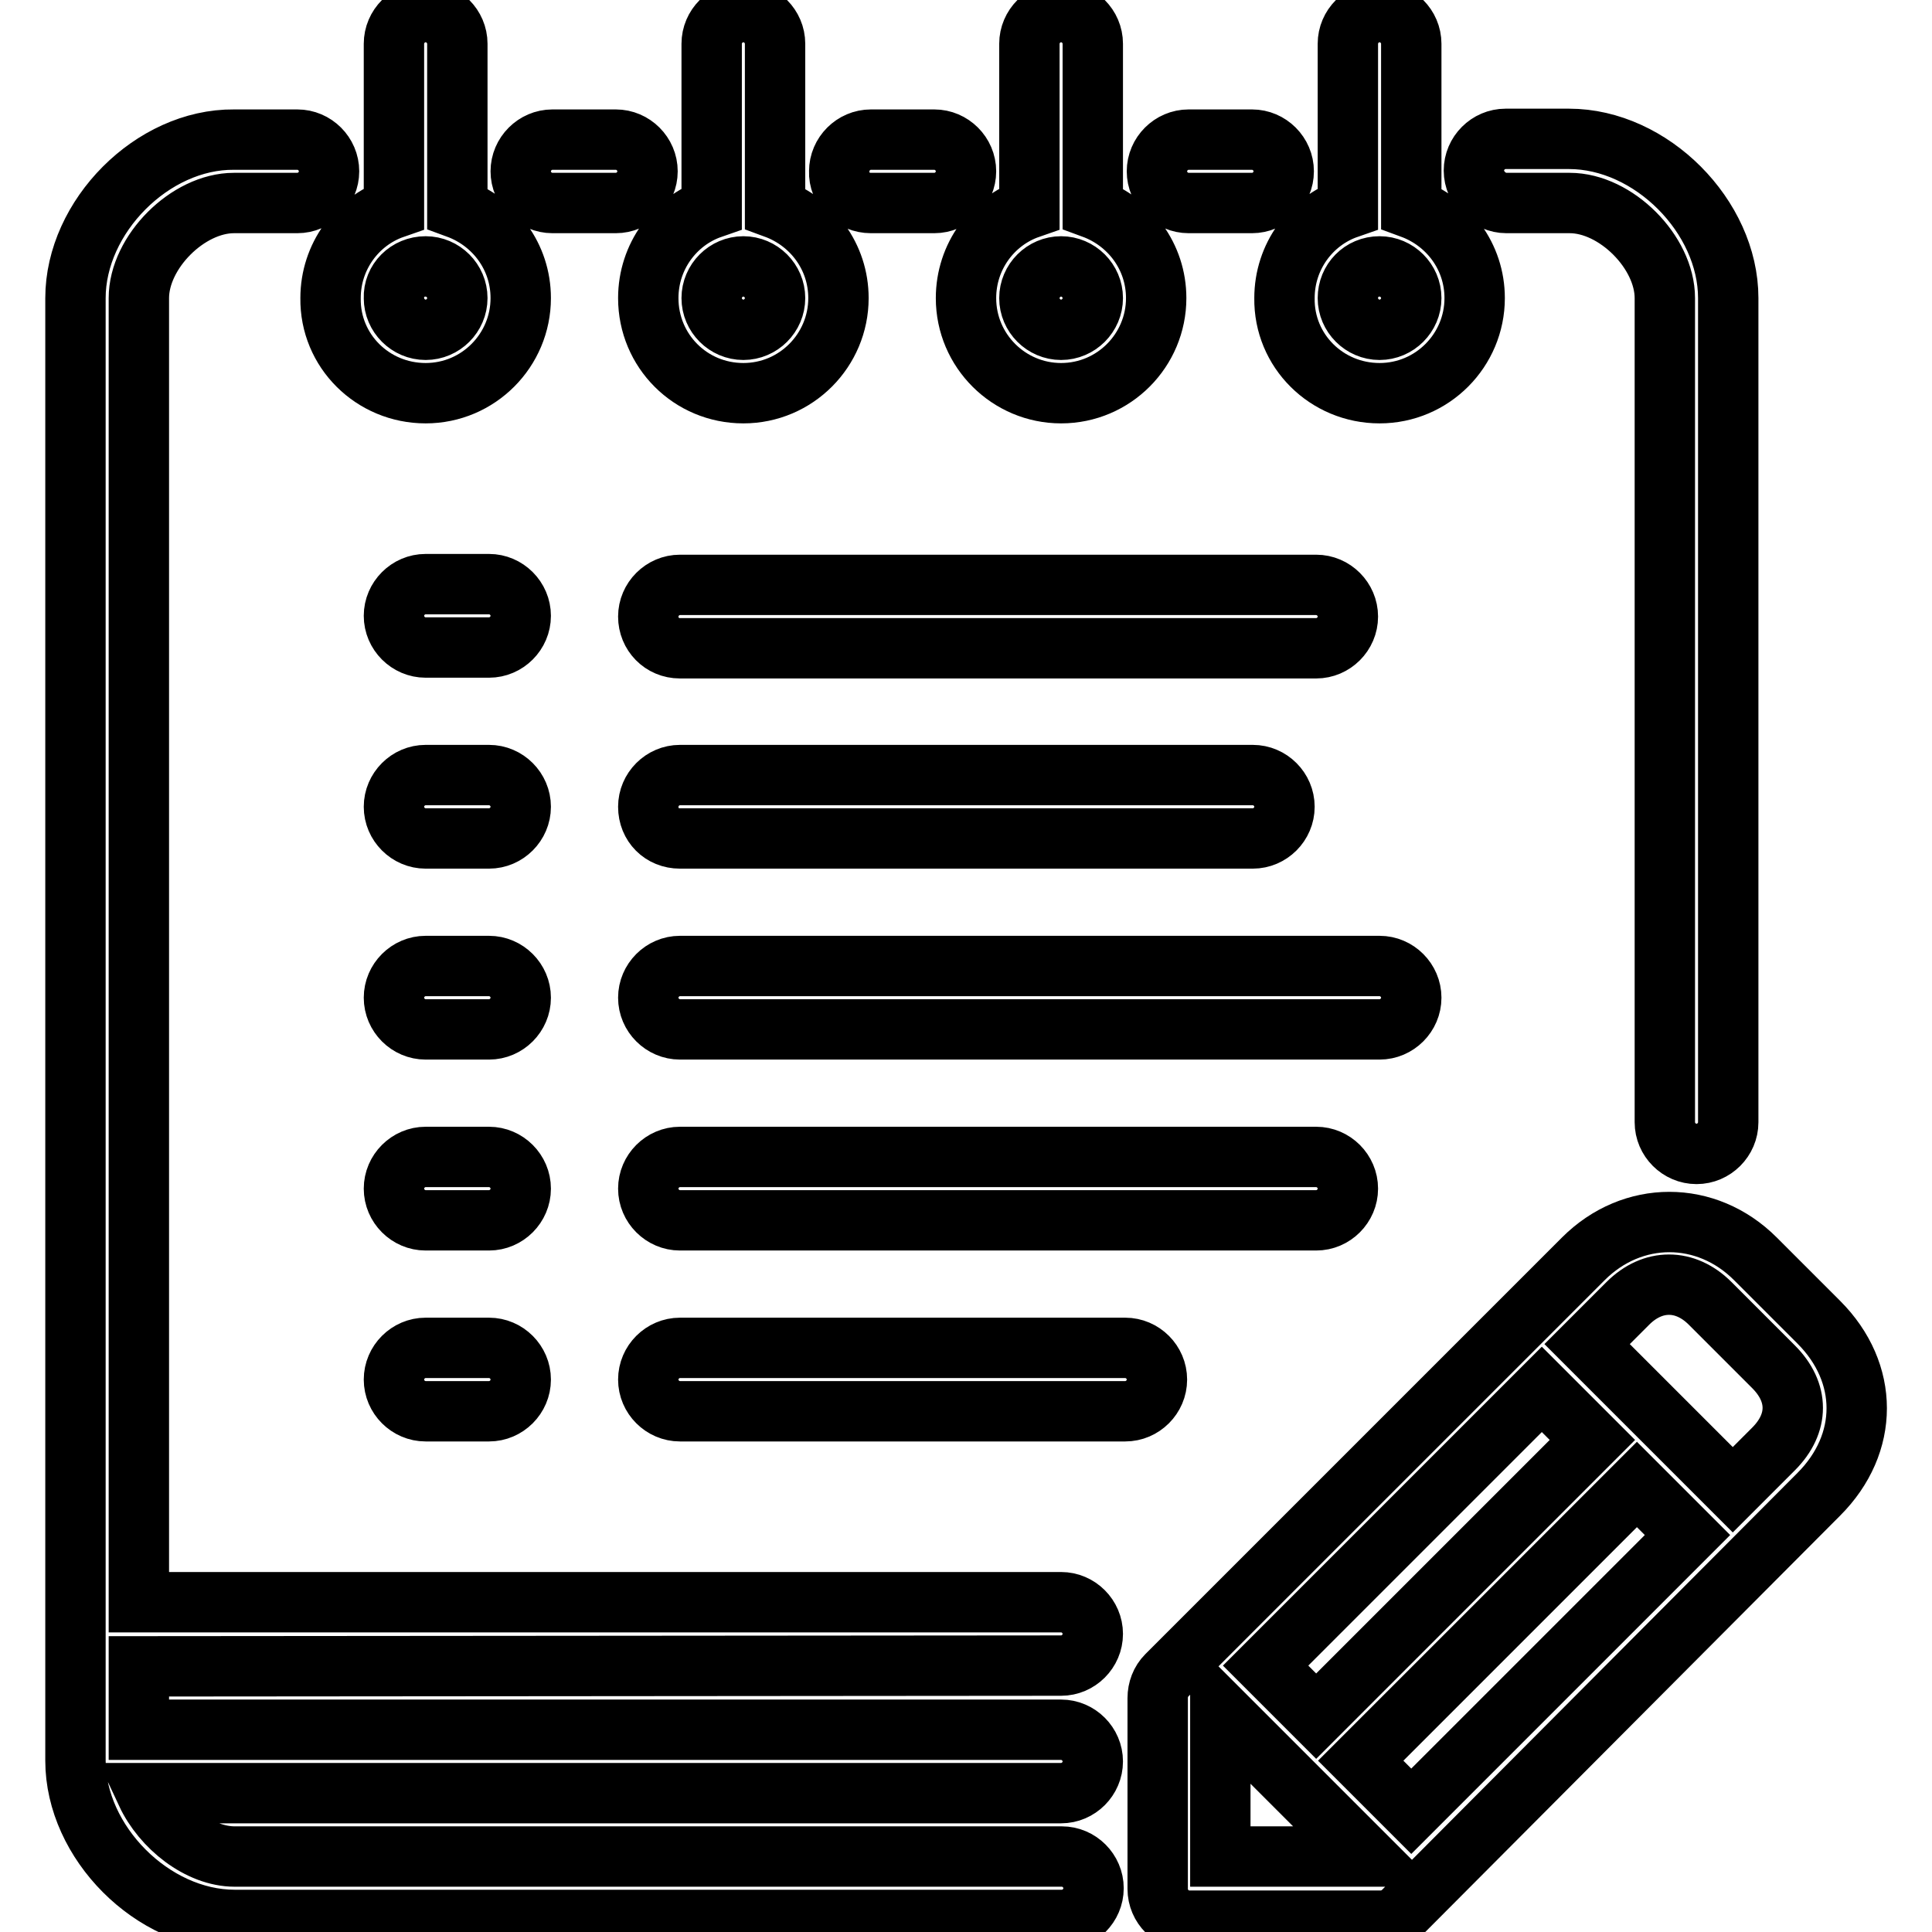 <?xml version="1.0" encoding="utf-8"?>
<!-- Svg Vector Icons : http://www.onlinewebfonts.com/icon -->
<!DOCTYPE svg PUBLIC "-//W3C//DTD SVG 1.1//EN" "http://www.w3.org/Graphics/SVG/1.1/DTD/svg11.dtd">
<svg version="1.1" xmlns="http://www.w3.org/2000/svg" xmlns:xlink="http://www.w3.org/1999/xlink" x="0px" y="0px" viewBox="0 0 256 256" enable-background="new 0 0 256 256" xml:space="preserve">
<g> <path stroke-width="8" fill-opacity="0" stroke="#000000"  d="M90.1,85.9h84.3c2.3,0,4.2-1.9,4.2-4.2c0-2.3-1.9-4.2-4.2-4.2H90.1c-2.3,0-4.2,1.9-4.2,4.2 C85.9,84,87.7,85.9,90.1,85.9z M241,175.2l-8.4-8.4c-6.5-6.5-16.3-6.5-22.8,0l-55.2,55.2c-0.8,0.8-1.2,1.9-1.2,3v25.3 c0,2.3,1.9,4.2,4.2,4.2h25.3c1.1,0,2.2-0.4,3-1.2L241,198C247.7,191.3,247.7,181.9,241,175.2z M204.3,184.1l6.7,6.7l-36.6,36.6 l-6.7-6.7L204.3,184.1z M161.7,246v-19.3L181,246H161.7z M187,240l-6.7-6.7l36.6-36.6l6.7,6.7L187,240z M235,192l-5.4,5.4 l-19.3-19.3l5.4-5.4c3.3-3.3,7.6-3.3,10.9,0l8.4,8.4C238.4,184.5,238.4,188.6,235,192z M157.5,26.9h8.4c2.3,0,4.2-1.9,4.2-4.2 c0-2.3-1.9-4.2-4.2-4.2h-8.4c-2.3,0-4.2,1.9-4.2,4.2C153.3,25,155.2,26.9,157.5,26.9z M182.8,52.1c7,0,12.6-5.7,12.6-12.6 c0-5.5-3.5-10.1-8.4-11.9V5.8c0-2.3-1.9-4.2-4.2-4.2s-4.2,1.9-4.2,4.2v21.8c-4.9,1.7-8.4,6.4-8.4,11.9 C170.1,46.5,175.8,52.1,182.8,52.1z M182.8,35.3c2.3,0,4.2,1.9,4.2,4.2c0,2.3-1.9,4.2-4.2,4.2c-2.3,0-4.2-1.9-4.2-4.2 C178.6,37.2,180.4,35.3,182.8,35.3z M90.1,111.1h75.9c2.3,0,4.2-1.9,4.2-4.2c0-2.3-1.9-4.2-4.2-4.2H90.1c-2.3,0-4.2,1.9-4.2,4.2 C85.9,109.3,87.7,111.1,90.1,111.1z M199.6,26.9h8.4c6.1,0,12.6,6.5,12.6,12.6v109.2c0,2.3,1.9,4.2,4.2,4.2c2.3,0,4.2-1.9,4.2-4.2 V39.5c0-10.8-10.2-21.1-21.1-21.1h-8.4c-2.3,0-4.2,1.9-4.2,4.2S197.3,26.9,199.6,26.9z M140.6,52.1c7,0,12.6-5.7,12.6-12.6 c0-5.5-3.5-10.1-8.4-11.9V5.8c0-2.3-1.9-4.2-4.2-4.2s-4.2,1.9-4.2,4.2v21.8c-4.9,1.7-8.4,6.4-8.4,11.9 C128,46.5,133.7,52.1,140.6,52.1z M140.6,35.3c2.3,0,4.2,1.9,4.2,4.2c0,2.3-1.9,4.2-4.2,4.2c-2.3,0-4.2-1.9-4.2-4.2 C136.4,37.2,138.3,35.3,140.6,35.3z M187,132.2c0-2.3-1.9-4.2-4.2-4.2H90.1c-2.3,0-4.2,1.9-4.2,4.2s1.9,4.2,4.2,4.2h92.7 C185.1,136.4,187,134.5,187,132.2z M90.1,153.3c-2.3,0-4.2,1.9-4.2,4.2s1.9,4.2,4.2,4.2h84.3c2.3,0,4.2-1.9,4.2-4.2 s-1.9-4.2-4.2-4.2H90.1z M140.6,220.7c2.3,0,4.2-1.9,4.2-4.2c0-2.3-1.9-4.2-4.2-4.2H18.4V39.5c0-6.1,6.5-12.6,12.6-12.6h8.4 c2.3,0,4.2-1.9,4.2-4.2c0-2.3-1.9-4.2-4.2-4.2h-8.4C20.2,18.4,10,28.7,10,39.5v193.8c0,10.8,10.2,21.1,21.1,21.1h109.6 c2.3,0,4.2-1.9,4.2-4.2c0-2.3-1.9-4.2-4.2-4.2H31.1c-4.7,0-9.6-3.9-11.7-8.4h121.2c2.3,0,4.2-1.9,4.2-4.2s-1.9-4.2-4.2-4.2H18.4 v-8.4L140.6,220.7L140.6,220.7z M64.8,102.7h-8.4c-2.3,0-4.2,1.9-4.2,4.2c0,2.3,1.9,4.2,4.2,4.2h8.4c2.3,0,4.2-1.9,4.2-4.2 C69,104.6,67.1,102.7,64.8,102.7z M64.8,178.6h-8.4c-2.3,0-4.2,1.9-4.2,4.2s1.9,4.2,4.2,4.2h8.4c2.3,0,4.2-1.9,4.2-4.2 S67.1,178.6,64.8,178.6z M115.4,26.9h8.4c2.3,0,4.2-1.9,4.2-4.2c0-2.3-1.9-4.2-4.2-4.2h-8.4c-2.3,0-4.2,1.9-4.2,4.2 C111.1,25,113,26.9,115.4,26.9z M149.1,178.6h-59c-2.3,0-4.2,1.9-4.2,4.2s1.9,4.2,4.2,4.2h59c2.3,0,4.2-1.9,4.2-4.2 S151.4,178.6,149.1,178.6z M64.8,77.4h-8.4c-2.3,0-4.2,1.9-4.2,4.2c0,2.3,1.9,4.2,4.2,4.2h8.4c2.3,0,4.2-1.9,4.2-4.2 C69,79.3,67.1,77.4,64.8,77.4z M64.8,128h-8.4c-2.3,0-4.2,1.9-4.2,4.2s1.9,4.2,4.2,4.2h8.4c2.3,0,4.2-1.9,4.2-4.2 S67.1,128,64.8,128z M73.2,26.9h8.4c2.3,0,4.2-1.9,4.2-4.2c0-2.3-1.9-4.2-4.2-4.2h-8.4c-2.3,0-4.2,1.9-4.2,4.2 C69,25,70.9,26.9,73.2,26.9z M64.8,153.3h-8.4c-2.3,0-4.2,1.9-4.2,4.2s1.9,4.2,4.2,4.2h8.4c2.3,0,4.2-1.9,4.2-4.2 S67.1,153.3,64.8,153.3z M98.5,52.1c7,0,12.6-5.7,12.6-12.6c0-5.5-3.5-10.1-8.4-11.9V5.8c0-2.3-1.9-4.2-4.2-4.2 c-2.3,0-4.2,1.9-4.2,4.2v21.8c-4.9,1.7-8.4,6.4-8.4,11.9C85.9,46.5,91.5,52.1,98.5,52.1z M98.5,35.3c2.3,0,4.2,1.9,4.2,4.2 c0,2.3-1.9,4.2-4.2,4.2c-2.3,0-4.2-1.9-4.2-4.2C94.3,37.2,96.2,35.3,98.5,35.3z M56.4,52.1c7,0,12.6-5.7,12.6-12.6 c0-5.5-3.5-10.1-8.4-11.9V5.8c0-2.3-1.9-4.2-4.2-4.2c-2.3,0-4.2,1.9-4.2,4.2v21.8c-4.9,1.7-8.4,6.4-8.4,11.9 C43.7,46.5,49.4,52.1,56.4,52.1z M56.4,35.3c2.3,0,4.2,1.9,4.2,4.2c0,2.3-1.9,4.2-4.2,4.2c-2.3,0-4.2-1.9-4.2-4.2 C52.1,37.2,54,35.3,56.4,35.3z"/></g>
</svg>